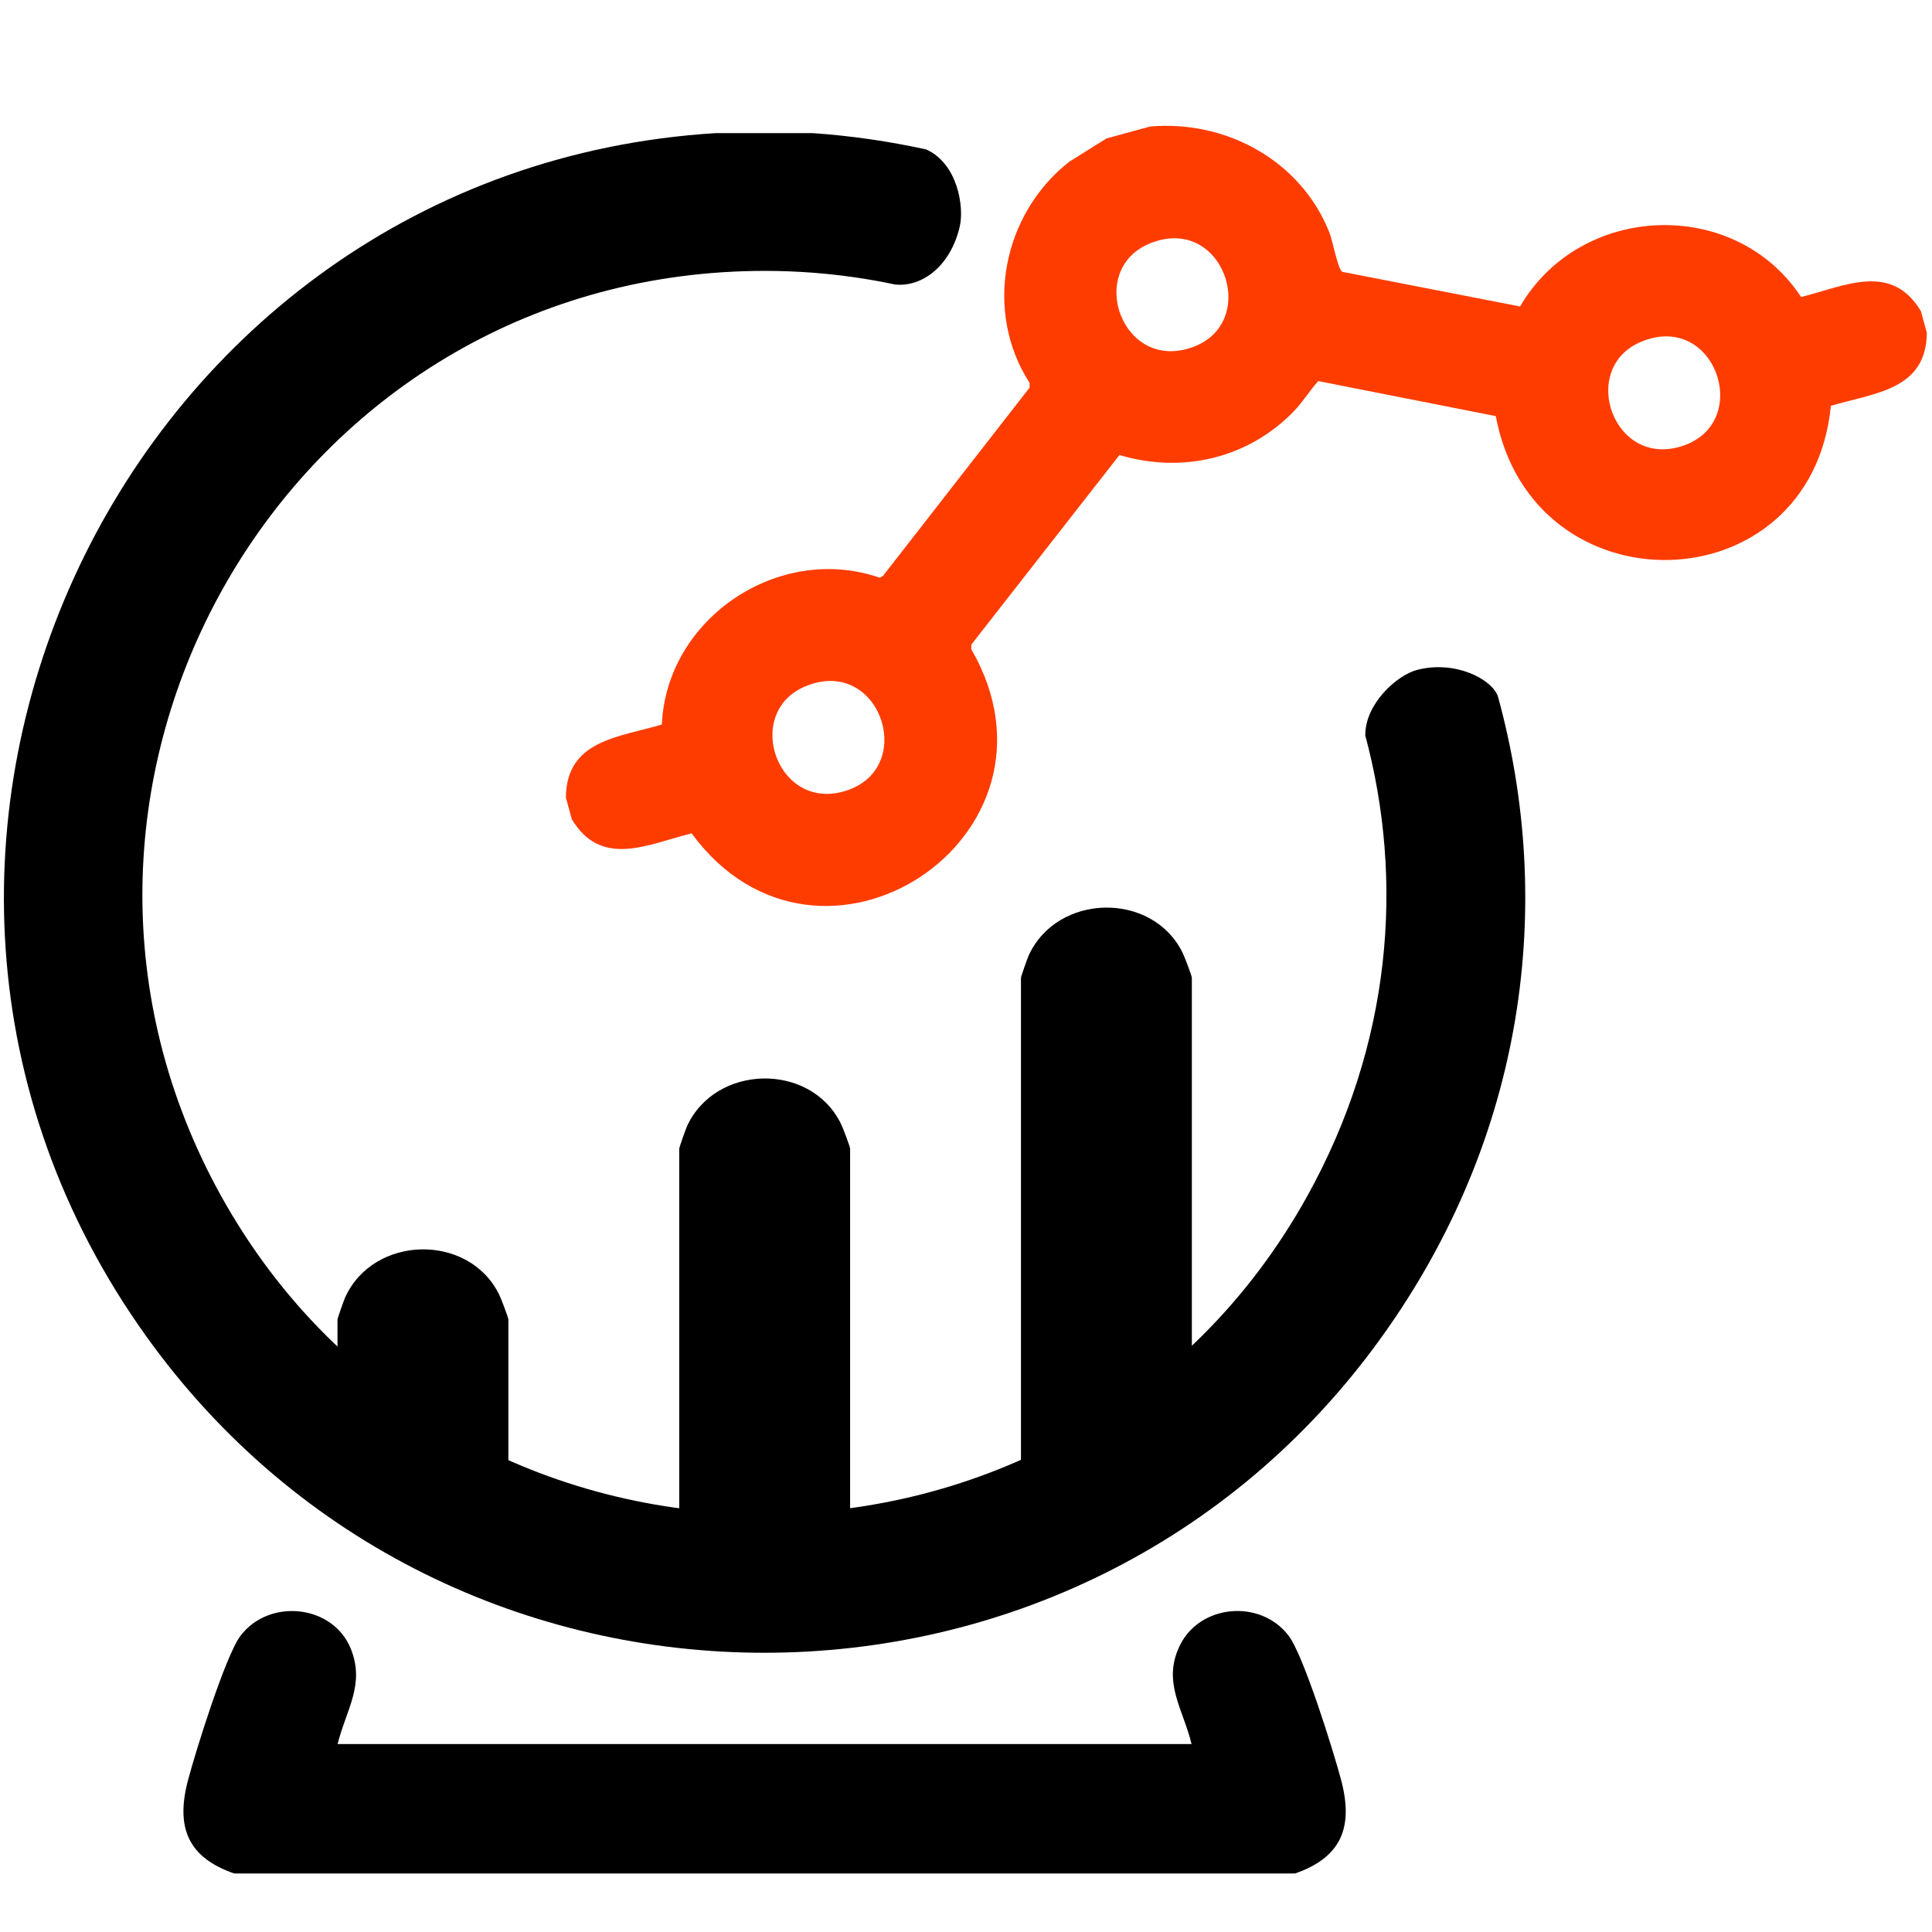 <?xml version="1.0" encoding="UTF-8"?>
<svg id="Layer_1" xmlns="http://www.w3.org/2000/svg" version="1.1" viewBox="0 0 60 60">
  <!-- Generator: Adobe Illustrator 29.8.1, SVG Export Plug-In . SVG Version: 2.1.1 Build 2)  -->
  <defs>
    <style>
      .st0 {
        fill: #ff3c00;
      }

      .st1 {
        display: none;
      }
    </style>
  </defs>
  <g id="AI" class="st1">
    <path d="M46.477,27.735c-.236-.258-.319-.71-.351-1.055-.45-4.931.559-10.797-.008-15.66-.259-2.218-2.261-4.079-4.487-4.234l-31.053-.001c-2.403.1-4.369,1.999-4.648,4.368l-.007,31.341c.2,2.319,1.957,4.136,4.234,4.487l18.134.048c.669.149,1.298,1.74,1.756,2.382.819,1.148,3.062,2.823.352,3.506-6.649-.383-13.824.486-20.411-.001C4.714,52.525.527,48.314.019,43.078L.011,10.851C.448,5.569,4.573,1.395,9.848.881l32.227-.008c5.27.428,9.49,4.554,9.977,9.83l-.072,17.382c-.674,1.442-1.947.427-3.008.184-.717-.164-2.089-.09-2.495-.534Z"/>
    <path class="st0" d="M59.842,46.149c.268.345.154.737-.2.979-2.785,1.316-6.359,1.839-8.409,4.302-1.595,1.915-2.191,5.103-3.291,7.351-.17.496-.763.399-1.078.089-1.277-2.771-1.811-6.261-4.199-8.328-2.006-1.737-5.231-2.315-7.616-3.469-.229-.19-.198-.579-.077-.817.182-.357,5.199-2.112,6.042-2.531,4.146-2.063,3.835-5.576,5.73-9.051.405-.743.753-1.033,1.274-.128.985,1.713,1.432,4.26,2.474,6.099,1.979,3.488,6.024,3.888,9.349,5.505Z"/>
    <path class="st0" d="M24.834,34.004l-9.644-.022c-.637.928-.739,3.997-1.937,4.153-1.2.157-3.353.284-2.675-1.493,2.222-6.442,4.073-13.013,6.249-19.469.205-.609.54-1.991.807-2.445.107-.182.204-.267.406-.333.426-.141,3.101-.138,3.621-.056.193.03.373.086.523.216l7.366,22.649c.3,1.209-2.766,1.07-3.224.85-.485-.232-1.262-3.377-1.492-4.05ZM23.667,30.442l-3.549-11.234-3.842,11.234h7.391Z"/>
    <path class="st0" d="M35.449,14.361c.567-.162,2.925-.262,2.995.638l.011,22.324c-0.0.374-.307.733-.677.801-.672.125-2.753.228-2.875-.665l-.011-22.324c-.014-.306.272-.692.556-.774Z"/>
  </g>
  <g id="Data_and_Analytics" class="st1">
    <path d="M57.457,5.361c-.409-.04-2.533.093-2.618-.006-.031-.036-.016-.253-.071-.372-2.583-5.664-10.527-4.559-11.783,1.402l-7.805,5.891c-2.805-4.106-8.792-3.654-10.841.937-.241.539-.254,1.187-.741,1.563l-7.384,5.553c-.115.045-.202.01-.303-.046-.113-.062-.741-.925-1.018-1.161-3.213-2.737-7.955-1.515-9.67,2.246-.054.119-.04.336-.071.372-.088.104-2.297-.04-2.735.017-1.787.232-2.411,2.611-.906,3.706.929.676,3.514.243,3.641.392.031.036.017.253.071.372,2.579,5.657,10.514,4.563,11.783-1.402l7.805-5.891c2.942,4.165,8.755,3.644,10.88-1.026.227-.499.22-1.126.702-1.474l7.384-5.553c.115-.045.202-.01.303.046.113.062.741.925,1.018,1.161,3.208,2.732,7.954,1.516,9.67-2.246.054-.119.04-.336.071-.372.127-.149,2.711.285,3.641-.392,1.555-1.131.852-3.533-1.023-3.716ZM12.2,25.394c-1.891,1.467-4.3-.862-2.998-2.742.286-.413.801-.787,1.302-.873.885-.154,1.892.306,2.241,1.158.301.736.118,1.944-.544,2.457ZM31.144,17.328c-1.496.989-3.411-.263-3.187-2.036.101-.799.825-1.57,1.62-1.707,2.29-.396,3.393,2.535,1.567,3.742ZM50.842,8.48c-.598.93-1.633,1.236-2.627.747-1.663-.817-1.417-3.434.432-3.837,1.72-.375,3.164,1.584,2.195,3.09Z"/>
    <path class="st0" d="M52.593,19.058c-2.235-.223-4.863.146-7.14.035-1.944.433-3.407,1.927-3.798,3.883l-0,31.598c.323,2.111,2.138,3.844,4.276,4.044,1.584.148,4.811.146,6.391-.013,2.268-.228,4.009-2.056,4.288-4.288l.001-31.085c-.225-1.963-2.003-3.972-4.019-4.174ZM52.526,53.943c-.042.25-.323.533-.576.576-1.784-.148-3.884.204-5.626-.008-.539-.066-.554-.325-.588-.818l.007-30.087c.046-.292.275-.466.569-.455,1.783.132,3.757-.154,5.514.003.153.014.444.058.545.159.129.129.154.482.162.671l-.006,29.96Z"/>
    <path d="M37.39,30.932c-1.325-5.183-7.025-3.395-11.011-3.647-2.249.445-3.722,2.271-3.925,4.524l-.017,22.013c.111,2.541,1.973,4.615,4.545,4.8,1.677.121,4.351.121,6.028,0,2.467-.177,4.326-2.119,4.527-4.561-.075-7.703.21-15.45-.147-23.128ZM32.983,54.498l-5.867.021c-.304-.043-.458-.336-.551-.601l-.029-21.741c-.002-.272.206-.728.474-.806l5.867-.021c.304.043.458.336.551.601l.029,21.741c.002.272-.206.728-.474.806Z"/>
    <path d="M18.353,39.601c-.154-1.959-1.92-3.756-3.81-4.127-2.272.14-5.021-.299-7.237.003-2.046.279-3.639,2.147-3.925,4.139.26,4.737-.381,9.902-.016,14.588.154,1.974,1.653,3.751,3.56,4.248,1.319.344,5.519.285,7.011.168,2.25-.175,4.029-1.843,4.4-4.048-.27-4.859.394-10.166.016-14.972ZM14.095,54.364c-.101.1-.392.145-.545.159-1.717.154-3.645-.126-5.387.004-.31.015-.531-.228-.675-.477l-.028-13.68c.048-.697.134-.784.833-.833,1.745-.121,3.627.107,5.388-0.0.254-.011.45.115.547.349l.028,13.808c-.008.189-.033.542-.162.671Z"/>
  </g>
  <g id="Cybersecurity" class="st1">
    <g>
      <path d="M8.48,44.913l.008-5.323c.084-.44.581-.608.969-.596l9.333.071c.057.086.121.173.179.26-1.248-1.955-2.136-4.498-2.136-4.498h-8.022c-.504,0-1.864.519-2.326.804-3.25,2.003-1.88,6.183-2.191,9.352-3.751,1.243-5.336,5.742-3.298,9.137,2.336,3.892,8.125,4.042,10.594.181,2.236-3.496.629-7.85-3.11-9.388ZM5.973,52.925c-2.215-.364-2.214-3.747,0-4.11,3.234-.53,3.233,4.641,0,4.11Z"/>
      <path d="M51.533,15.089c-.18.973.273,5.033-.126,5.596-.081.114-.267.193-.395.258l-6.397.06v4.173h6.587c.555,0,1.831-.491,2.327-.804,3.26-2.056,1.874-6.137,2.191-9.352,3.545-1.186,5.175-5.237,3.573-8.63-1.888-3.998-7.372-4.719-10.309-1.433-2.997,3.354-1.528,8.513,2.55,10.132ZM53.187,7.075c2.802-.569,3.491,3.68.853,4.112-2.741.449-3.393-3.596-.853-4.112Z"/>
      <path d="M55.719,44.983c-.31-3.14,1.054-7.387-2.193-9.35-.477-.288-1.805-.806-2.324-.806h-8.022c.013-.037.023-.075.036-.112-.603,1.645-1.994,4.35-1.994,4.35,0,0,7.448-.005,9.79-.005.242,0,.395.085.395.258,0,1.34.126,5.596.126,5.596-4.107,1.653-5.53,6.726-2.55,10.132,2.897,3.311,8.434,2.539,10.309-1.433,1.602-3.393-.027-7.444-3.573-8.63ZM54.04,52.925c-2.741.449-3.393-3.596-.853-4.112,2.802-.569,3.491,3.68.853,4.112Z"/>
      <path d="M4.316,15.089c.126,1.877-.187,3.999-.004,5.845.225,2.27,2.292,4.24,4.499,4.24h6.575l.019-4.264c-.001.031-.006.06-.006.091-1.94,0-3.981.006-5.941.006-.403-.036-.878-.115-.969-.596l-.008-5.323c3.739-1.538,5.346-5.892,3.11-9.388C9.118,1.836,3.338,1.98.996,5.882c-2.086,3.475-.396,7.832,3.32,9.207ZM5.973,7.077c3.234-.53,3.233,4.641,0,4.11-2.215-.364-2.214-3.748,0-4.11Z"/>
    </g>
    <path class="st0" d="M44.615,25.175v-4.173h-0c.003-1.62-.884-3.111-2.173-4.023-3.365-1.456-6.6-3.374-10-4.739-2.187-.878-3.005-.752-5.132.13-3.301,1.369-6.466,3.166-9.738,4.609-1.264.913-2.138,2.33-2.167,3.932l-.019,4.264h.012c-.12,3.279.331,6.569,1.435,9.652,0,0,.888,2.543,2.136,4.498,2.138,3.191,5.074,6.474,8.472,8.307,1.824.984,3.307.984,5.132,0,3.465-1.869,6.493-5.335,8.651-8.567,0,0,1.391-2.705,1.994-4.35,1.062-3.056,1.526-6.298,1.398-9.54ZM40.446,27.724c-.396,6.786-4.437,13.259-10.396,16.465-5.341-2.748-9.166-8.238-10.177-14.163-.506-2.964-.233-5.968-.308-8.965.087-.674,1.784-1.288,2.438-1.605,2.619-1.271,5.309-2.424,7.958-3.633l9.918,4.502c.443.252.52.368.569.866.169,1.728.101,4.758-.003,6.535Z"/>
  </g>
  <g id="Custom_Software" class="st1">
    <path d="M55.773,18.066H4.207v32.523c0,2.084,2.992,4.97,5.097,5.111l22.058.06c2.603.261,2.912,3.554.397,4.19l-22.629-.019C4.334,59.295.522,55.414.015,50.593c.06-11.728-.067-23.512.01-35.205.017-2.609-.314-5.72.451-8.187C1.679,3.321,5.335.415,9.372,0h41.236c2.126.258,4.14,1.088,5.757,2.488,4.568,3.955,3.565,8.908,3.589,14.329.022,5.016.005,10.032-.001,15.048-.372,1.374-1.963,2.096-3.199,1.253-.373-.254-.98-1.061-.98-1.506v-13.546ZM55.773,13.878v-4.515c0-2.172-3.128-5.069-5.315-5.156l-40.563-.02c-2.33-.117-5.688,2.9-5.688,5.175v4.515h51.566Z"/>
    <path class="st0" d="M55.655,44.751c1.569.043,4.083-.434,4.306,1.78.263,2.612-2.446,2.519-4.306,2.435l-.999,2.607c1.133,1.226,2.978,2.223,1.798,4.147-.286.467-.891.847-1.435.927-1.758.258-2.765-2.05-3.366-2.063l-2.673,1.057c.235,1.909-.116,5.096-2.858,4.206-1.838-.597-1.251-2.722-1.357-4.206-.527-.112-1.054-.276-1.555-.474-.315-.124-.83-.521-1.016-.568-.422-.106-1.616,1.503-2.061,1.815-1.577,1.105-3.708-.313-3.248-2.202.282-1.157,1.587-1.731,2.132-2.703-.436-.591-.62-1.819-.935-2.338-.252-.415-1.953-.161-2.529-.219-2.738-.275-2.661-3.913-.263-4.187.521-.059,2.437.121,2.691-.058l1.153-2.65c.042-.259-1.553-1.576-1.815-1.939-1.543-2.14.907-4.413,2.814-3.076.428.3,1.758,1.968,2.091,1.966l2.427-.98c.383-1.499-.534-4.177,1.774-4.507,2.827-.404,2.569,2.533,2.601,4.443.725.11,1.703.843,2.296.988.167.041.209.074.388-.007.355-.161,1.196-1.319,1.641-1.64,2.141-1.544,4.411.907,3.076,2.814-.287.41-1.838,1.632-1.835,1.96.497.827.871,1.72,1.062,2.671ZM49.97,50.609c5.134-4.468-1.776-11.801-6.502-7.353-4.587,4.316,1.89,11.367,6.502,7.353Z"/>
    <path class="st0" d="M23.55,22.282c1.441-.141,2.652,1.308,2.193,2.726l-4.407,13.131c-1.186,2.29-4.545.817-3.851-1.626l4.324-12.952c.375-.648.969-1.204,1.741-1.279Z"/>
    <path class="st0" d="M14.118,24.509c1.663-.344,2.903.812,2.621,2.491-.201,1.194-2.507,2.679-3.23,3.713.98,1.548,4.553,3.425,2.869,5.609-.964,1.251-2.261.959-3.34.069-.666-.549-4.257-4.129-4.478-4.684-.306-.767-.263-1.522.228-2.19.63-.857,3.711-3.918,4.577-4.584.214-.165.486-.369.752-.425Z"/>
    <path class="st0" d="M27.992,24.509c.696-.129,1.236-.053,1.802.363.859.632,3.915,3.708,4.584,4.577.749.972.589,1.97-.133,2.884-.577.731-4.248,4.376-4.91,4.644-.979.397-2.13.06-2.643-.889-1.17-2.164,1.919-3.817,3.027-5.279.051-.288-2.525-2.497-2.871-2.991-.819-1.169-.354-3.029,1.144-3.308Z"/>
    <path d="M31.657,6.973c2.944-.477,3.376,3.717.854,4.125-2.944.477-3.376-3.717-.854-4.125Z"/>
    <path d="M46.968,6.971c2.812-.571,3.503,3.693.856,4.126-2.783.456-3.383-3.613-.856-4.126Z"/>
    <path d="M39.379,6.973c3.245-.532,3.244,4.657,0,4.124-2.222-.365-2.222-3.76,0-4.124Z"/>
  </g>
  <g id="Blockchain" class="st1">
    <path class="st0" d="M48.527,28.414l-.143,13.032c-.254.654-.722.941-1.289,1.281-3.019,1.809-6.633,3.199-9.737,4.915-2.204.414-3.483-2.135-1.802-3.6l8.774-4.593-.017-11.069-9.69-4.934c-.644-.545-1.085-1.335-1.161-2.181-.376-4.187.267-8.965.036-13.213.251-.886.778-1.688,1.601-2.126,3.211-1.393,6.496-3.533,9.72-4.804,1.283-.506,1.979-.505,3.26,0,3.323,1.31,6.676,3.492,9.981,4.928.86.647,1.404,1.685,1.45,2.764.174,4.087-.296,8.452-.079,12.575-.13.804-.538,1.539-1.156,2.057l-9.749,4.968ZM53.262,8.216l-6.757-3.214-6.609,3.085c.199.311.657.466.982.623,1.807.874,3.66,1.682,5.509,2.468l6.58-2.681.296-.281ZM44.265,23.766v-8.933l-6.684-3.149v8.676l6.684,3.406ZM48.378,23.895l6.941-3.535v-8.419l-6.941,2.828v9.126Z"/>
    <path d="M15.624,20.317l.042,11.163,9.363,4.647c.964.703,1.497,1.698,1.579,2.892-.439,4.0.315,8.5-.081,12.444-.117,1.17-.739,1.934-1.712,2.53-3.065,1.877-6.886,3.182-10.023,5.015-.993.353-1.605.325-2.576-.043-3.487-1.323-7.307-3.854-10.692-5.503-.576-.601-.891-1.284-.963-2.122-.352-4.104.272-8.701.004-12.858.149-.986.726-1.77,1.5-2.356l9.363-4.647.151-12.959c.137-.527.538-.915.979-1.206,2.819-1.855,6.695-3.087,9.603-4.921,2.334-1.061,4.196,1.856,2.186,3.471l-8.722,4.452ZM20.358,38.546c.064-.086-.222-.235-.296-.281-1.952-1.22-4.462-1.985-6.473-3.159l-6.728,3.249,6.621,3.011,6.876-2.82ZM11.361,53.971v-8.933l-6.684-3.149v8.676l6.684,3.406ZM22.415,42.146l-6.941,2.828v9.126l6.941-3.535v-8.419Z"/>
  </g>
  <g id="Object_Tracking" class="st1">
    <path d="M4.165,7.117l-.031,11.802-.244.797c-1.066,1.662-3.298,1.354-3.878-.51l-.012-12.353C0,2.527,3.214,0,6.37,0c4.022,0,8.788.026,12.563.026l.715.195.644.526c1.13,1.447.181,3.197-1.508,3.433l-11.693.011s-2.926-.345-2.926,2.926Z"/>
    <path d="M55.835,7.117l.031,11.802.244.797c1.066,1.662,3.298,1.354,3.878-.51l.012-12.353C60,2.527,56.786,0,53.63,0c-4.022,0-8.788.026-12.563.026l-.715.195-.644.526c-1.13,1.447-.181,3.197,1.508,3.433l11.693.011s2.926-.345,2.926,2.926Z"/>
    <path d="M4.165,52.883l-.031-11.802-.244-.797c-1.066-1.662-3.298-1.354-3.878.51l-.012,12.353c0,4.327,3.214,6.854,6.37,6.854,4.022,0,8.788-.026,12.563-.026l.715-.195.644-.526c1.13-1.447.181-3.197-1.508-3.433l-11.693-.011s-2.926.345-2.926-2.926Z"/>
    <path d="M55.835,52.883l.031-11.802.244-.797c1.066-1.662,3.298-1.354,3.878.51l.012,12.353c0,4.327-3.214,6.854-6.37,6.854-4.022,0-8.788-.026-12.563-.026l-.715-.195-.644-.526c-1.13-1.447-.181-3.197,1.508-3.433l11.693-.011s2.926.345,2.926-2.926Z"/>
    <path class="st0" d="M29.95,9.612l-19.255,10.831v21.24l19.26,10.968,19.379-11.093v-21.119l-19.384-10.828ZM29.956,29.249l-5.716-3.136,14.144-8.137,6.054,3.382-14.483,7.89ZM29.956,13.268l5.183,2.895-14.173,8.153-5.393-2.959,14.383-8.09ZM13.884,24.069l14.474,7.941v16.062l-14.474-8.242v-15.76ZM31.548,48.065v-16.051l14.597-7.953v15.649l-14.597,8.356Z"/>
  </g>
  <g id="Prediction_system">
    <path class="st0" d="M35.707,3.93c2.363-.211,4.706,1.056,5.587,3.313.09.231.262,1.146.394,1.199l5.519,1.076c1.877-3.221,6.677-3.412,8.728-.294,1.365-.342,2.802-1.089,3.72.438l.184.672c-.014,1.782-1.631,1.869-2.98,2.269-.607,6.227-9.264,6.432-10.406.32l-5.513-1.088c-.268.295-.471.637-.75.928-1.42,1.476-3.478,1.95-5.424,1.368l-4.6,5.887-.002.145c3.369,5.829-4.715,11.132-8.686,5.717-1.365.342-2.802,1.089-3.72-.438l-.184-.672c.013-1.781,1.629-1.869,2.98-2.269.145-3.296,3.63-5.644,6.767-4.56l.099-.054,4.554-5.848.002-.145c-1.444-2.243-.831-5.256,1.232-6.872l1.155-.723,1.344-.367ZM35.687,7.57c-1.974.832-.828,4.032,1.381,3.2,2.085-.786.897-4.16-1.381-3.2ZM50.96,10.617c-1.974.832-.828,4.032,1.381,3.2,2.085-.786.897-4.16-1.381-3.2ZM25.003,21.318c-1.974.832-.828,4.032,1.381,3.2,2.085-.786.897-4.16-1.381-3.2Z"/>
    <g>
      <path d="M26.401,47.899v-12.226c0-.062-.227-.656-.286-.775-.942-1.92-3.901-1.853-4.782.085-.044.097-.239.653-.239.69v12.226h5.307Z"/>
      <path d="M37.014,44.679v-14.313c0-.062-.227-.656-.286-.775-.942-1.92-3.901-1.853-4.782.085-.044.097-.239.653-.239.69v17.532l5.306-3.22Z"/>
      <path d="M15.788,47.899v-6.919c0-.062-.227-.656-.286-.775-.942-1.92-3.901-1.853-4.782.085-.044.097-.239.653-.239.69v3.7l5.307,3.22Z"/>
    </g>
    <path d="M42.4,22.817h-.006c1.226,4.548.821,9.614-1.796,14.329-7.306,13.166-26.423,13.159-33.729,0C-.003,24.769,8.366,9.379,22.422,8.456c1.88-.123,3.686.019,5.395.384,0,0-.003-.003-.002-.003.814.077,1.699-.561,1.989-1.793.147-.625-.067-1.964-1.039-2.403-1.14-.249-2.316-.424-3.531-.507h-3.004C3.87,5.268-6.244,26.453,4.547,41.507c9.386,13.094,28.985,13.096,38.373,0,4.474-6.241,5.365-13.455,3.6-19.877-.189-.544-1.333-1.133-2.513-.825-.631.165-1.606,1.055-1.606,2.012Z"/>
    <path d="M7.27,58.182c-1.448-.503-1.813-1.444-1.433-2.89.232-.884,1.166-3.881,1.634-4.494.893-1.172,2.863-.967,3.42.398.457,1.119-.144,1.903-.406,2.968h26.52c-.26-1.086-.909-1.908-.376-3.038.616-1.306,2.511-1.48,3.39-.328.468.613,1.401,3.61,1.634,4.494.38,1.446.015,2.387-1.433,2.89H7.27Z"/>
  </g>
  <g id="Automation" class="st1">
    <path class="st0" d="M39.743,28.062c.155.134,3.419-.097,4.095.063,1.194.282,1.696,1.772,1.177,2.806-.877,1.746-3.692.913-5.267,1.125-.193.709-.401,1.42-.699,2.094-.206.466-.829,1.162-.563,1.56.811,1.022,2.836,2.218,2.871,3.593.017.673-.319,1.36-.883,1.734-2.104,1.392-3.523-1.773-5.019-2.665-1.075.603-2.194,1.1-3.403,1.38-.117.168.071,3.177-.069,3.841-.48,2.276-3.705,2.084-3.919-.068-.056-.559.116-3.636-.008-3.778-.546-.093-1.087-.244-1.603-.444-.498-.193-1.457-.844-1.829-.914-.145-.027-.247-.01-.35.101-.82.708-1.582,1.772-2.412,2.431-1.838,1.459-4.279-.889-2.675-2.923.318-.403,2.53-2.362,2.531-2.541-.724-1.007-1.105-2.189-1.465-3.36-1.655-.287-4.813.663-5.412-1.538-.26-.955.339-2.157,1.303-2.43.782-.221,3.774.127,4.109-.111.337-1.195.702-2.395,1.432-3.417l-.006-.131c-1.117-1.331-4.351-3.243-2.479-5.202,1.95-2.041,3.953,1.355,5.326,2.447.727-.466,1.508-.842,2.325-1.127.385-.134,1.159-.118,1.217-.521.16-1.116-.235-2.889.056-3.916.258-.914,1.411-1.537,2.337-1.335,2.293.502,1.356,3.789,1.631,5.443,1.172.36,2.353.741,3.36,1.465,1.165-.874,2.571-3.316,4.19-3.06,1.103.174,1.82,1.173,1.709,2.273-.12,1.191-2.415,2.523-2.984,3.593.526,1.153,1.208,2.244,1.375,3.532ZM29.028,24.13c-4.401.605-6.484,6.159-3.691,9.587,2.884,3.541,8.608,2.716,10.238-1.551,1.663-4.353-1.987-8.662-6.546-8.036Z"/>
    <g>
      <path d="M14.28,9.692C4.299,17.236,1.422,31.353,7.491,42.351c3.812,6.908,10.858,11.862,18.705,13.01,1.381.202,2.831.128,4.132.303,2.457.33,2.414,3.998-.122,4.289-2.155.247-6.152-.517-8.294-1.113C5.611,54.298-3.699,37.046,1.418,20.818c1.747-5.542,5.174-10.279,9.503-14.082h-6.518c-.618,0-1.517-1.303-1.551-1.953-.083-1.574,1.269-2.246,2.622-2.352,2.845-.223,7.781-.223,10.626-0,1.197.094,2.259.513,2.484,1.816l-.034,12.47c-.469,1.339-2.024,2.019-3.263,1.174-.383-.261-1.007-1.089-1.007-1.547v-6.652Z"/>
      <path d="M51.908,50.545h5.039c.059,0,.802.348.919.425,1.527.999,1.04,3.373-.681,3.845l-12.336.034c-1.072-.206-1.722-1.009-1.817-2.081-.337-3.809.214-8.177.065-12.04.445-1.516,2.26-2.16,3.501-1.067.201.178.74.927.74,1.141v7.996c9.922-8.839,11.065-23.996,3.01-34.523-4.236-5.536-10.09-8.686-16.936-9.807-1.006-.165-2.276.053-3.073-.69-1.353-1.263-.613-3.521,1.22-3.75,1.467-.183,4.754.565,6.266.967,20.038,5.329,28.724,29.385,16.61,46.367-.791,1.108-1.741,2.077-2.528,3.183Z"/>
    </g>
  </g>
  <g id="Big_Data" class="st1">
    <path d="M.019,29.183c.256-2.014,2.198-4.081,4.211-4.4.385-.061,1.91.006,2.01-.125l7.441-13.754c.067-.243-.549-.985-.702-1.306-2.811-5.915,5.496-10.933,9.396-4.829.146.229.094.603.428.627l14.3.005c.452.044.371-.366.54-.631,1.104-1.73,2.701-2.869,4.848-2.778,4.406.186,6.635,5.276,3.857,8.683l-.011.23,7.472,13.807c2.818-.427,5.823,1.585,6.19,4.472v1.523c-.416,2.079-2.04,4.057-4.211,4.4-.488.077-1.7-.046-1.94.168l-7.51,13.828.011.23c4.757,6.645-5.431,12.652-8.954,5.334l-14.592-.055c-.334.024-.282.398-.428.627-3.898,6.1-12.206,1.085-9.396-4.829.152-.321.768-1.063.702-1.306l-7.465-13.756c-.274-.353-1.22-.143-1.685-.189-2.3-.227-4.083-2.279-4.511-4.452.043-.485-.06-1.052,0-1.523ZM17.325,5.538c-2.207.461-1.532,3.933.768,3.462,2.175-.446,1.568-3.949-.768-3.462ZM41.927,5.538c-2.207.461-1.532,3.933.768,3.462,2.175-.446,1.568-3.949-.768-3.462ZM43.241,12.427c-1.745.442-3.844-.39-4.973-1.758-.36-.436-.735-1.441-.932-1.646-.068-.07-.139-.11-.238-.113l-14.065-.007c-.146-.01-.238.026-.346.122-.166.148-.609,1.245-.934,1.644-1.129,1.385-3.218,2.193-4.973,1.758l-7.489,13.914c-.031.219.587.972.749,1.316.949,2.016.571,4.082-.768,5.808l7.508,14.115c1.77-.434,3.829.371,4.973,1.758.36.436.735,1.441.932,1.646.068.07.139.11.238.113l14.065.006c.506.022.455-.531.658-.865,1.188-1.954,3.277-3.157,5.596-2.659l7.508-14.115c-1.34-1.726-1.717-3.792-.768-5.808.162-.344.779-1.097.749-1.316l-7.489-13.914ZM4.79,28.272c-1.682.349-1.643,3.088.098,3.363,2.921.461,2.813-3.968-.098-3.363ZM54.228,28.272c-1.682.349-1.643,3.088.098,3.363,2.921.461,2.813-3.968-.098-3.363ZM17.325,51.007c-2.207.461-1.532,3.933.768,3.462,2.175-.446,1.568-3.949-.768-3.462ZM41.927,51.007c-2.207.461-1.532,3.933.768,3.462,2.175-.446,1.568-3.949-.768-3.462Z"/>
    <path class="st0" d="M28.345,15.506c3.95-.221,14.327.542,14.789,5.879l-.035,17.552c-.708,4.937-10.751,5.782-14.553,5.596-3.524-.173-11.277-1.423-11.662-5.913.323-5.572-.415-11.601-.001-17.119.345-4.593,7.871-5.795,11.462-5.996ZM28.463,19.022c-2.119.121-5.253.604-7.086,1.701-1.094.655-1.278.925-.117,1.686,2.856,1.872,8.884,2.038,12.19,1.601,2.063-.273,4.728-.817,6.158-2.402.086-.487-2.082-1.417-2.508-1.568-2.598-.922-5.889-1.175-8.637-1.018ZM39.616,25.902c-4.014,1.83-8.928,2.156-13.282,1.626-2.032-.247-4.09-.734-5.931-1.626v3.926c.326.372.667.646,1.093.899,3.763,2.23,13.26,2.232,17.026,0,.426-.252.767-.527,1.093-.899v-3.926ZM39.616,34.105c-.598.312-1.23.56-1.875.761-4.541,1.416-11.019,1.413-15.555-.024-.591-.187-1.224-.465-1.782-.737v4.395c.778.844,1.968,1.308,3.047,1.64,3.658,1.126,8.494,1.154,12.207.259,1.385-.334,2.955-.857,3.959-1.899v-4.395Z"/>
  </g>
  <g id="Chatbot_option" class="st1">
    <path d="M32.666,7.409h16.023c3.786,0,8.148,3.831,9.504,7.209,1.357,3.382,1.032,12.321.691,16.172-.205,2.317.055,4.017-2.809,3.733-.944-.094-3.092-.314-3.407-1.346-.348-1.139.206-3.684.244-4.985.083-2.791.288-7.14-.023-9.803-.305-2.613-2.503-4.643-5.115-4.852l-36.497.007c-2.62.337-4.716,2.311-4.983,4.983-.234,2.345-.152,6.488-0,8.89.621,9.842,8.009,18.464,17.63,20.549,1.018.221,3.849.387,4.439.927.624.571.603,3.569.434,4.403-.144.71-.865,1.301-1.587,1.328-3.415.131-9.008-1.812-12.028-3.436C2.466,44.35-.828,31.886.154,18.213c.357-4.972,5.105-10.804,10.356-10.804h16.023V1.352c0-.438.876-1.175,1.338-1.268.604-.122,2.993-.112,3.573.037.417.108,1.222.841,1.222,1.231v6.057Z"/>
    <path class="st0" d="M36.062,37.413c6.455,0,13.738-.049,20.12-.049,1.876.168,3.416,1.756,3.618,3.63.273,2.526.283,8.979-.001,11.494-.205,1.817-1.796,3.417-3.624,3.624-3.941.447-9.973.039-13.575.039-2.35,0-5.828,3.125-8.256,3.769-.631.167-.949.095-1.327-.453l-.077-18.633c.302-1.624,1.485-3.037,3.121-3.421Z"/>
    <path d="M18.982,22.169c6.774-.968,7.72,9.183,1.322,9.753-6.496.579-7.303-8.898-1.322-9.753Z"/>
    <path d="M38.609,22.169c6.774-.968,7.72,9.183,1.322,9.753-6.496.579-7.303-8.898-1.322-9.753Z"/>
  </g>
  <g id="Chatbot" class="st1">
    <g>
      <path d="M22.825,37.688c1.954-.218,3.824,1.156,4.393,3.004,1.155,3.752-3.186,6.897-6.37,4.667-3.235-2.264-1.933-7.234,1.978-7.671Z"/>
      <path d="M36.841,37.688c1.985-.222,4.212,1.432,4.475,3.445.673,5.137-6.22,6.795-8.005,2.373-1.09-2.699.671-5.498,3.53-5.817Z"/>
    </g>
    <g>
      <path class="st0" d="M34.552,27.189c-.09-.09-2.117.03-2.542-.013-2.223-.225-3.972-1.981-4.368-4.146l-.034-15.163c.3-2.282,1.953-4.075,4.257-4.388l23.833.01c1.984.339,3.849,2.198,4.009,4.243.384,4.884-.3,10.265-.004,15.202-1.029,5.856-7.302,3.918-11.566,4.283l-11.17,4.156c-.778.118-1.736-.325-2.094-1.033-.067-.132-.321-.784-.321-.858,0-.334.081-2.211,0-2.292ZM55.35,22.838c.137-.137.153-.489.166-.686.311-4.502-.25-9.356 0-13.897.008-.358-.232-.598-.589-.589-7.58.054-15.174-.076-22.744.066-.368.073-.366.476-.388.786-.31,4.459.25,9.27-.001,13.766.018.416.318.676.72.72,1.329.148,4.087-.33,5.143.228,1.202.635,1.148,1.85,1.087,3.04l8.739-3.245c2.35-.18,4.849.138,7.181-.023.197-.014.549-.029.686-.166Z"/>
      <path class="st0" d="M36.217,16.737l12.019-.021c2.303.604,2.302,3.577,0,4.181h-11.909c-2.237-.578-2.339-3.483-.11-4.159Z"/>
      <path class="st0" d="M36.086,9.795l6.757-0c2.284.84,1.941,3.875-.508,4.153-1.364.155-4.099.125-5.495.017-2.577-.199-3.112-3.181-.753-4.17Z"/>
    </g>
    <path d="M56.002,37.974c-.533-3.808-3.922-4.29-7.082-4.838-.004-.015-.012-.029-.016-.044h-4.581c.274.436.469.931.54,1.481l.001,14.674c-.242,1.565-1.367,2.82-2.948,3.078l-23.324.003c-1.634-.167-2.831-1.488-3.075-3.081l.001-14.674c.063-.67.494-1.634.959-2.119.678-.707,1.68-1.004,2.638-1.095h7.245v-4.192c-1.182-0-6.356-0-7.508-0-3.607,0-6.402,2.519-7.392,5.969l-2.885.587v-11.134c3.205-1.06,4.876-4.61,3.836-7.831-1.534-4.752-7.758-5.792-10.908-1.926C-.782,15.64-.032,20.132,3.032,22.044c.357.223,1.298.48,1.356.871-.083,4.977.103,9.965.005,14.941-.023,1.172-.023,2.09,0,3.262.068,3.463-.811,7.445,3.426,8.756.549.17,3.629.62,3.756.764.037.042.18.799.297,1.078,1.102,2.617,3.465,4.508,6.328,4.806h23.983c3.186-.319,5.976-2.771,6.619-5.89,2.549-.542,5.263-.539,6.646-3.113,1.239-2.305.2-6.883.554-9.543ZM6.935,18.784c-3.073.474-3.468-3.744-.748-4.161,1.093-.167,2.254.839,2.365,1.911.094.91-.685,2.106-1.617,2.249ZM11.329,46.298c-.615-.194-2.41-.227-2.684-.787-.138-2.395-.055-4.835-.043-7.246.056-.17.177-.254.336-.319.623-.256,1.71-.32,2.392-.425v8.776ZM49.054,46.298v-8.776c.682.105,1.768.169,2.392.425.158.065.28.149.336.319l.03,6.926c-.113,1.017-1.961.827-2.758,1.106Z"/>
  </g>
</svg>